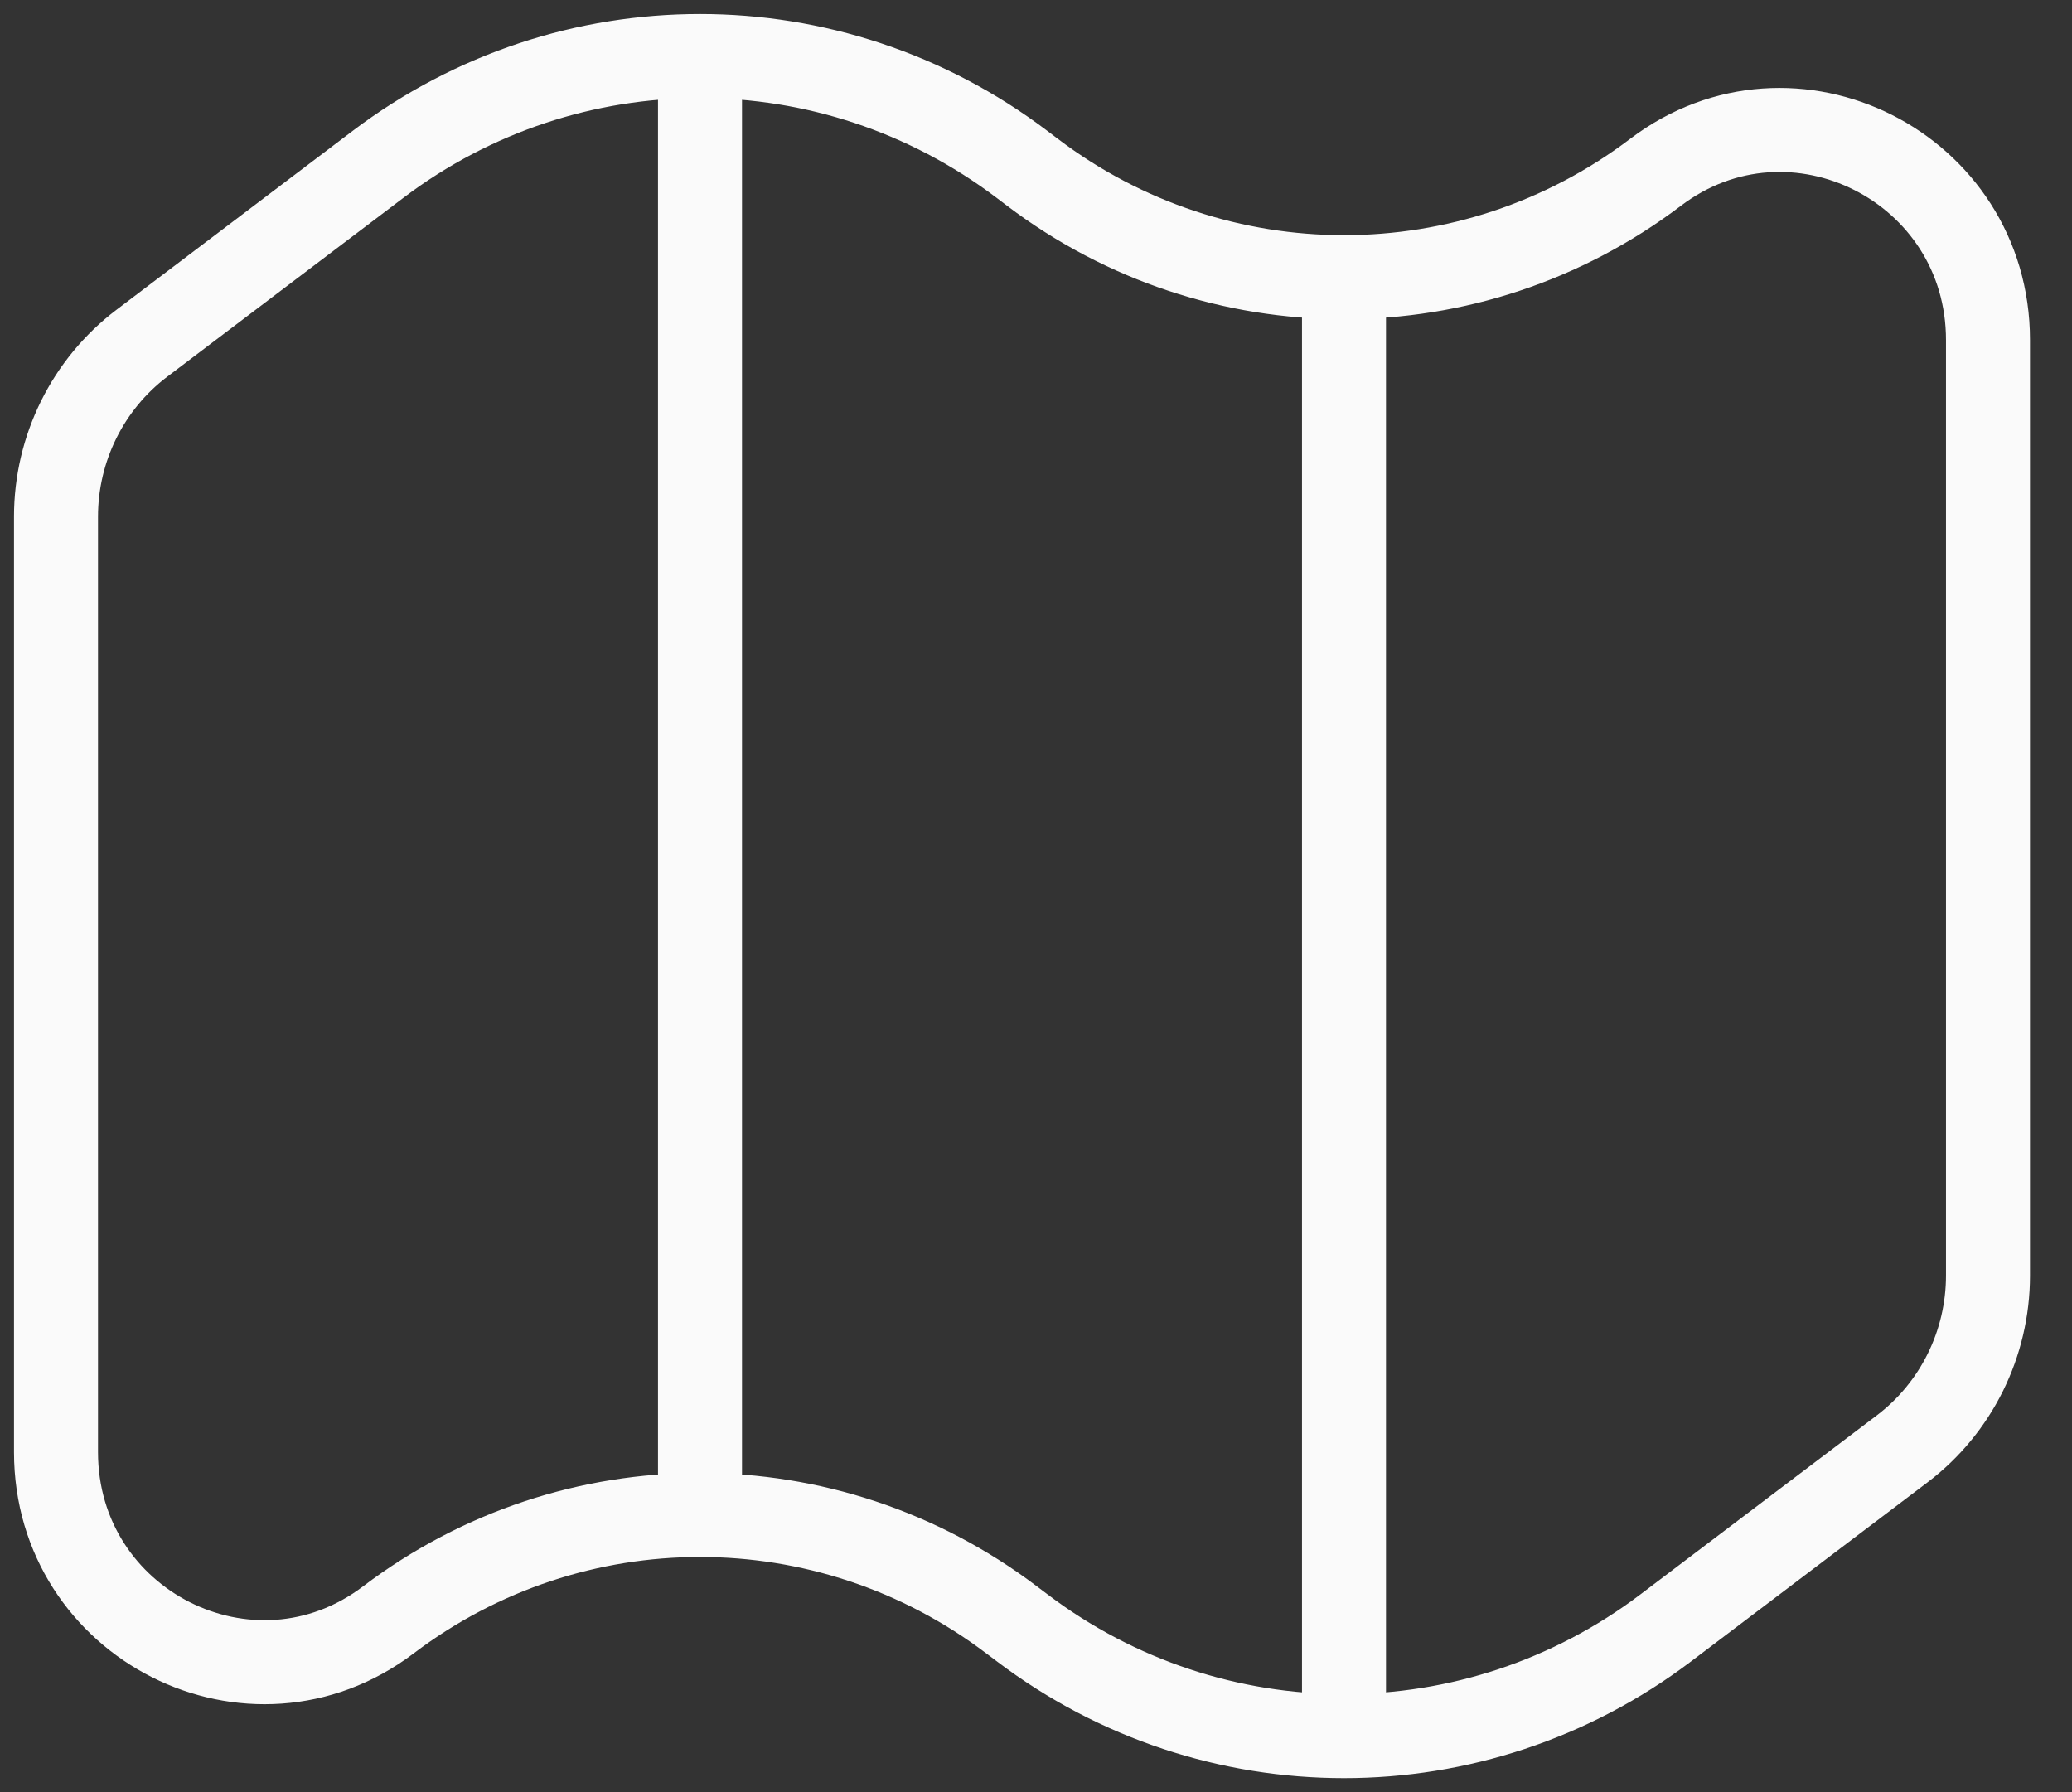 <svg width="37" height="32" viewBox="0 0 37 32" fill="none" xmlns="http://www.w3.org/2000/svg">
<rect x="0" y="0" width="37" height="32" fill="#333333" stroke="none"/>
<path d="M12.5 1C10.477 1 8.454 1.645 6.75 2.935L2.533 6.129C1.568 6.86 1 8.007 1 9.226V25.927C1 29.014 4.49 30.776 6.935 28.924C8.584 27.675 10.542 27.051 12.5 27.051M12.5 1C14.523 1 16.546 1.645 18.25 2.935L18.436 3.076C20.084 4.325 22.042 4.949 24 4.949M12.5 1V2.452V25.677V27.051M24 4.949C25.958 4.949 27.916 4.325 29.564 3.076C32.01 1.224 35.5 2.986 35.5 6.073V22.774C35.5 23.993 34.932 25.14 33.967 25.871L29.75 29.064C28.046 30.355 26.023 31 24 31M24 4.949V6.323V29.548V31M24 31C21.977 31 19.954 30.355 18.25 29.064L18.064 28.924C16.416 27.675 14.458 27.051 12.5 27.051" stroke="#FAFAFA" stroke-width="1.5" stroke-linecap="round"/>
</svg>
